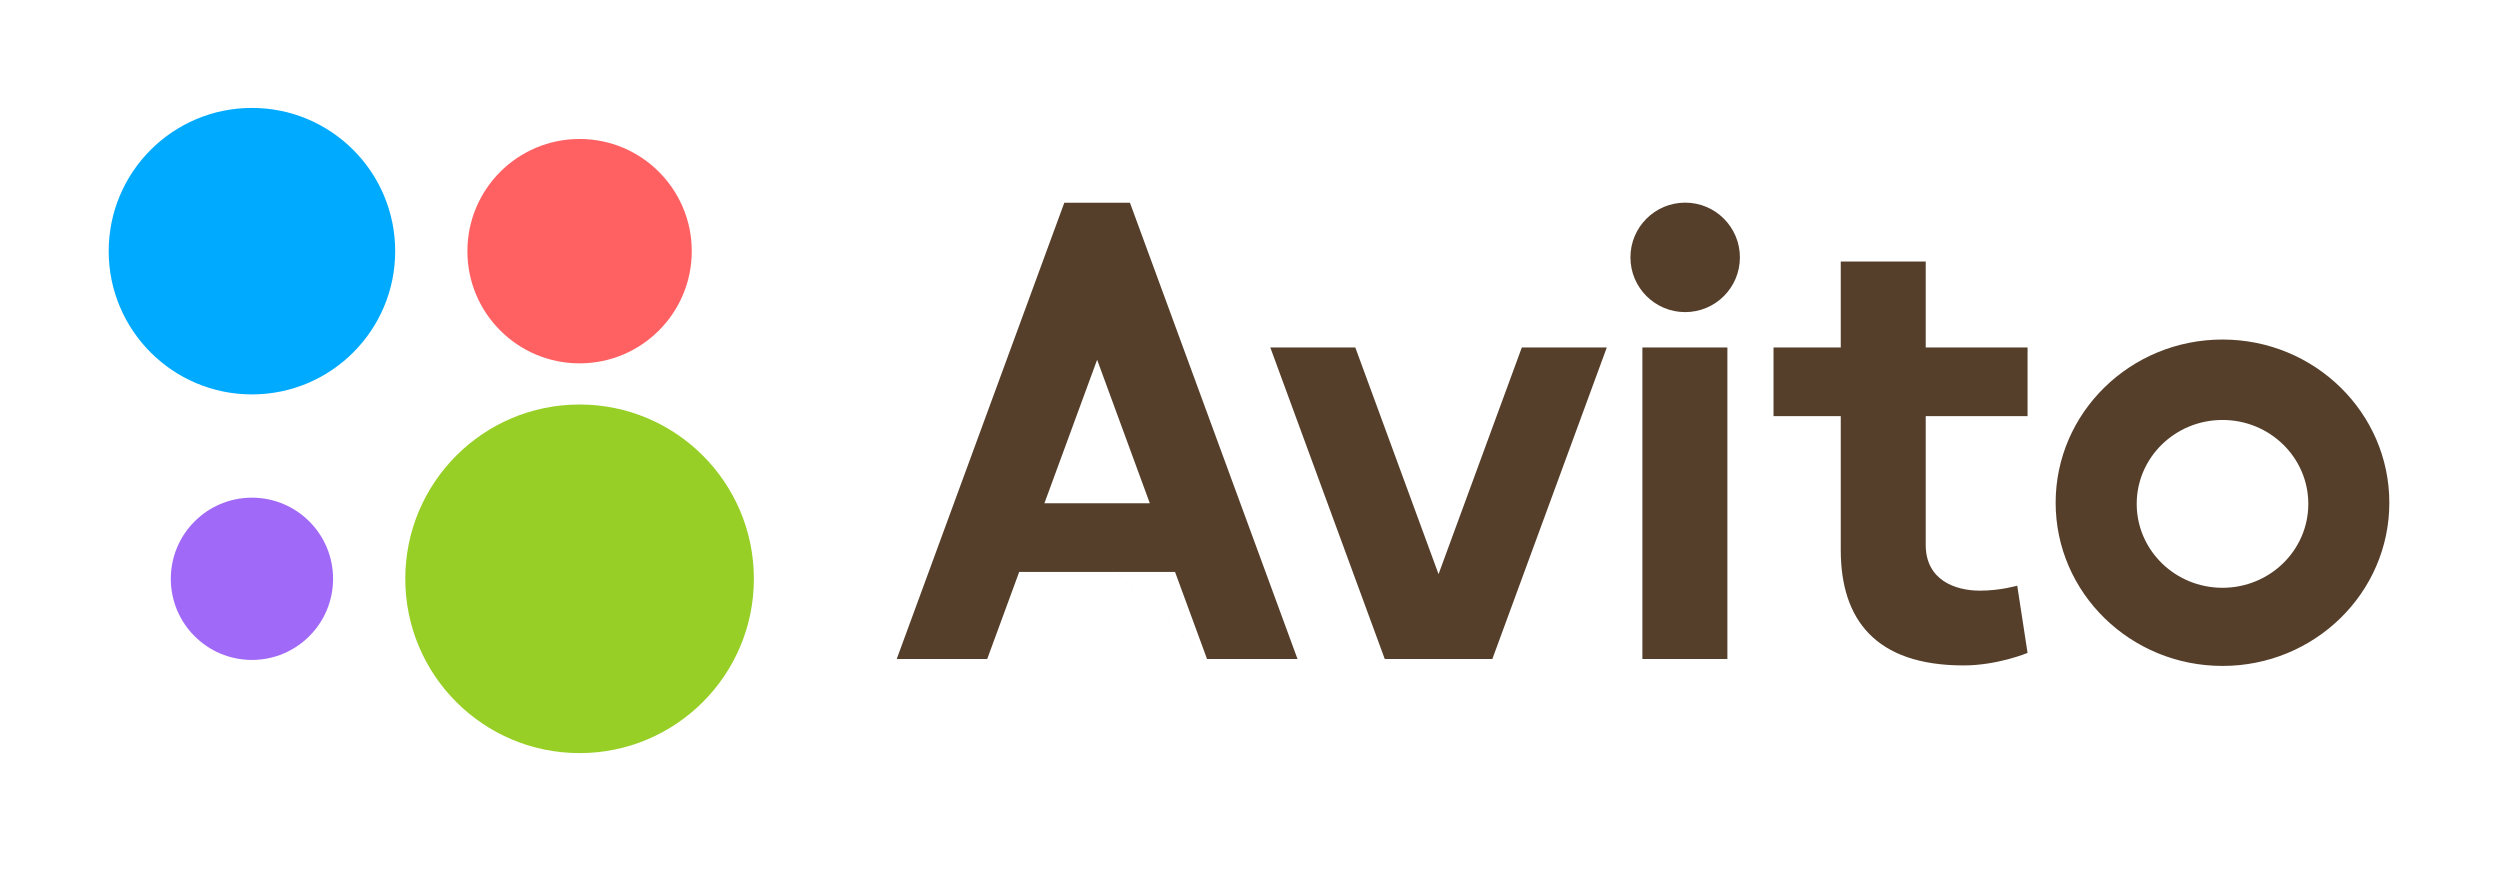 <?xml version="1.0" encoding="UTF-8"?> <svg xmlns="http://www.w3.org/2000/svg" width="322" height="112" viewBox="0 0 322 112" fill="none"><path d="M74.65 97C87.049 97 97.1 86.949 97.1 74.55C97.1 62.151 87.049 52.1 74.65 52.1C62.251 52.1 52.2 62.151 52.2 74.55C52.2 86.949 62.251 97 74.65 97Z" fill="#97CF26"></path><path d="M32.45 85C38.221 85 42.9 80.322 42.9 74.55C42.9 68.779 38.221 64.1 32.45 64.1C26.679 64.1 22 68.779 22 74.55C22 80.322 26.679 85 32.45 85Z" fill="#A169F7"></path><path d="M74.65 46.8C82.63 46.8 89.1 40.33 89.1 32.35C89.1 24.369 82.63 17.9 74.65 17.9C66.669 17.9 60.2 24.369 60.2 32.35C60.2 40.33 66.669 46.8 74.65 46.8Z" fill="#FF6163"></path><path d="M32.45 50.8C42.64 50.8 50.9 42.54 50.9 32.35C50.9 22.16 42.64 13.9 32.45 13.9C22.26 13.9 14 22.16 14 32.35C14 42.54 22.26 50.8 32.45 50.8Z" fill="#00AAFF"></path><path d="M155.466 84.878H167.12L145.537 26.11H137.084L115.497 84.88H127.152L131.274 73.662H151.344L155.466 84.88L134.52 64.818L141.31 46.338L148.096 64.818H134.52L155.466 84.878ZM196.01 44.756L185.285 73.95L174.565 44.756H163.615L178.357 84.878H192.215L206.955 44.756H196.008M211.538 44.756H222.488V84.878H211.538V44.756Z" fill="#553F2B"></path><path d="M217.05 40.2C220.944 40.2 224.1 37.044 224.1 33.15C224.1 29.256 220.944 26.1 217.05 26.1C213.156 26.1 210 29.256 210 33.15C210 37.044 213.156 40.2 217.05 40.2Z" fill="#553F2B"></path><path d="M261.15 53.598V44.756H248.033V33.688H237.09V44.756H228.43V53.598H237.09V70.86C237.09 79.764 241.542 85.707 252.91 85.707C257.3 85.707 261.15 84.095 261.15 84.095L259.82 75.432C259.82 75.432 257.665 76.076 255.015 76.076C251.767 76.076 248.033 74.676 248.033 70.186V53.597L261.15 53.598ZM286.26 75.707C280.155 75.707 275.208 70.867 275.208 64.897C275.208 58.932 280.155 54.091 286.258 54.091C292.365 54.091 297.31 58.933 297.31 64.898C297.31 70.868 292.365 75.707 286.26 75.707ZM286.26 43.732C274.392 43.732 264.767 53.147 264.767 64.752C264.767 76.362 274.392 85.772 286.259 85.772C298.121 85.772 307.746 76.362 307.746 64.752C307.746 53.147 298.121 43.732 286.258 43.732" fill="#553F2B"></path></svg> 